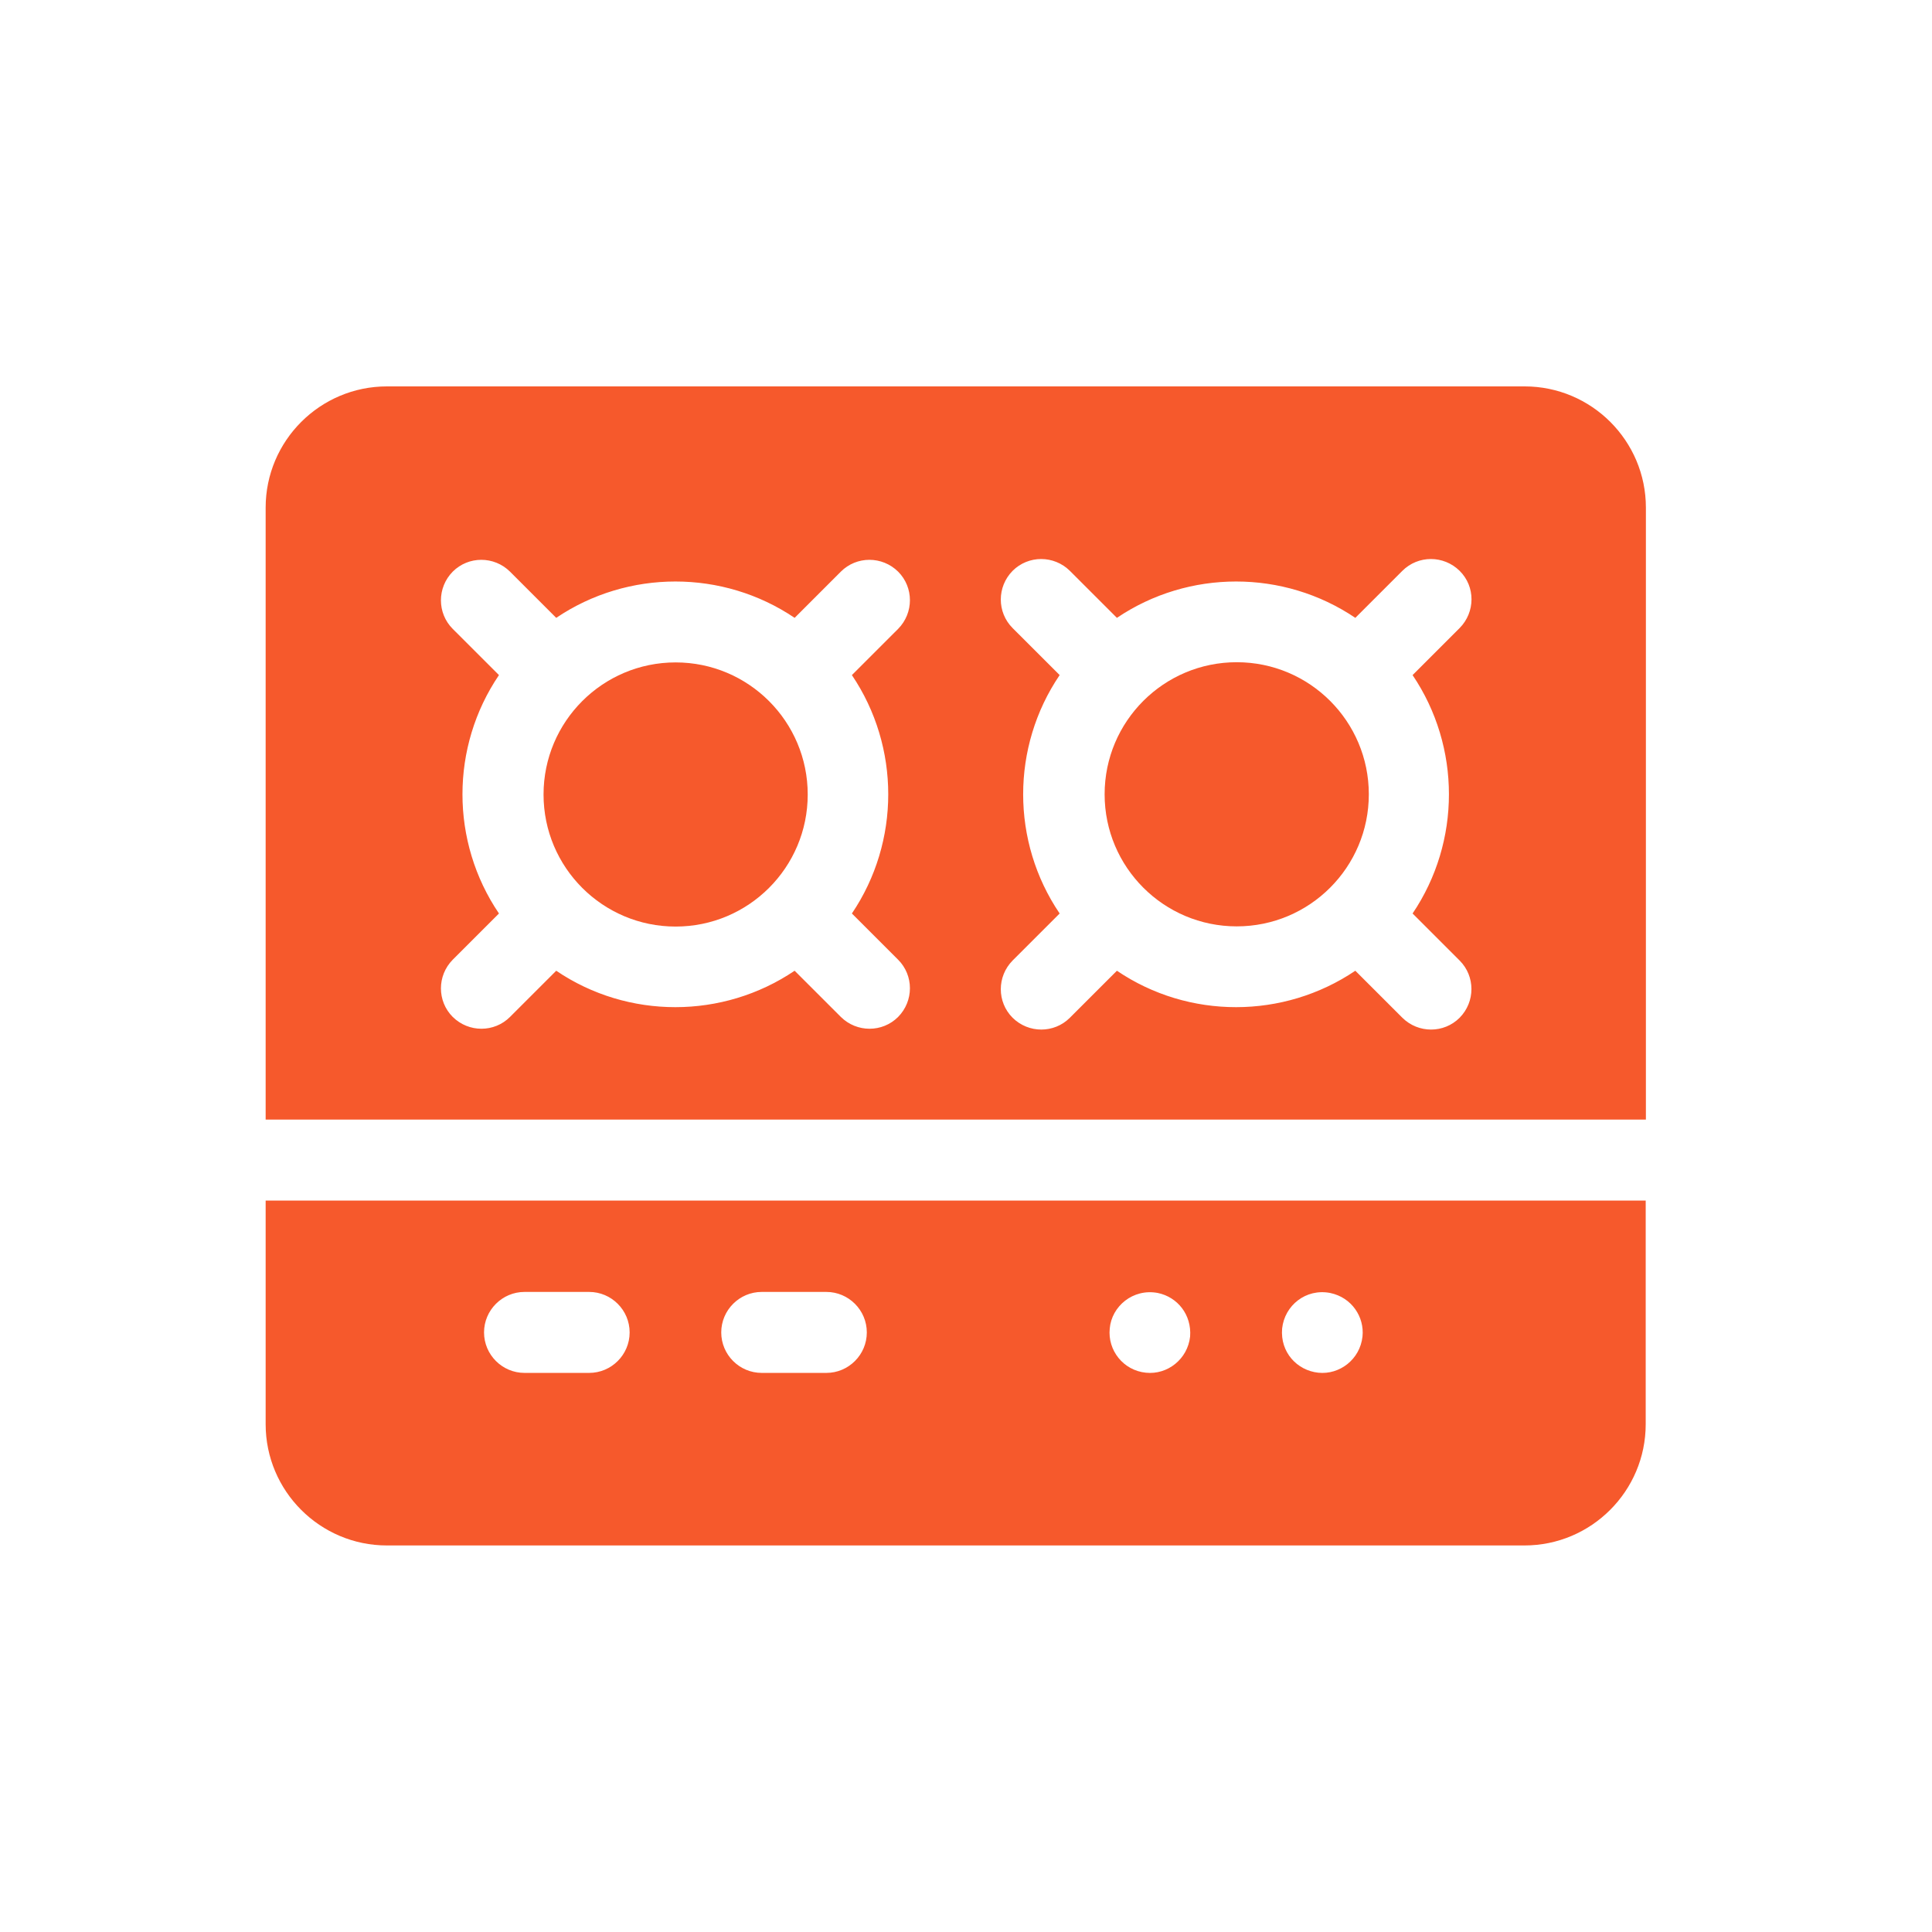 <svg width="80" height="80" viewBox="0 0 80 80" fill="none" xmlns="http://www.w3.org/2000/svg">
<path d="M51.21 38.359C54.231 38.359 56.68 35.91 56.68 32.89C56.68 29.869 54.231 27.421 51.21 27.421C48.189 27.421 45.74 29.869 45.74 32.89C45.74 35.91 48.189 38.359 51.21 38.359Z" fill="#F6592C"/>
<path d="M27.976 38.367C30.997 38.367 33.446 35.919 33.446 32.898C33.446 29.878 30.997 27.429 27.976 27.429C24.956 27.429 22.507 29.878 22.507 32.898C22.507 35.919 24.956 38.367 27.976 38.367Z" fill="#F6592C"/>
<path d="M68.153 46.359V21.02C68.153 18.252 65.901 16 63.132 16H16.021C13.252 16 11 18.252 11 21.02V46.359H68.153ZM43.878 27.954L41.93 26.007C41.278 25.355 41.278 24.297 41.93 23.637C42.582 22.985 43.641 22.985 44.301 23.637L46.249 25.584C49.221 23.577 53.149 23.577 56.121 25.584L58.069 23.637C58.721 22.985 59.779 22.985 60.44 23.637C61.1 24.288 61.092 25.347 60.44 26.007L58.492 27.954C60.499 30.926 60.499 34.854 58.492 37.826L60.44 39.773C61.092 40.425 61.092 41.483 60.44 42.143C59.788 42.795 58.729 42.795 58.069 42.143L56.121 40.196C53.149 42.203 49.221 42.211 46.249 40.196L44.301 42.143C43.649 42.795 42.591 42.795 41.93 42.143C41.278 41.492 41.278 40.433 41.93 39.773L43.878 37.826C41.863 34.854 41.863 30.926 43.878 27.954ZM20.661 27.954L18.747 26.041C18.095 25.389 18.095 24.331 18.747 23.67C19.399 23.018 20.458 23.018 21.118 23.67L23.032 25.584C26.004 23.577 29.933 23.577 32.904 25.584L34.818 23.67C35.47 23.018 36.528 23.018 37.189 23.67C37.841 24.322 37.841 25.381 37.189 26.041L35.275 27.954C37.282 30.926 37.282 34.854 35.275 37.826L37.189 39.739C37.841 40.391 37.841 41.449 37.189 42.109C36.537 42.761 35.478 42.761 34.818 42.109L32.904 40.196C29.933 42.203 26.004 42.211 23.032 40.196L21.118 42.109C20.466 42.761 19.408 42.761 18.747 42.109C18.095 41.458 18.095 40.399 18.747 39.739L20.661 37.826C18.646 34.854 18.646 30.926 20.661 27.954Z" fill="#F6592C"/>
<path d="M11 49.712V58.974C11 61.742 13.252 63.994 16.021 63.994H63.124C65.892 63.994 68.145 61.742 68.145 58.974V49.712H11ZM24.395 56.849H21.719C20.797 56.849 20.043 56.096 20.043 55.173C20.043 54.25 20.797 53.496 21.719 53.496H24.395C25.318 53.496 26.072 54.25 26.072 55.173C26.072 56.096 25.318 56.849 24.395 56.849ZM34.217 56.849H31.541C30.618 56.849 29.865 56.096 29.865 55.173C29.865 54.25 30.618 53.496 31.541 53.496H34.217C35.14 53.496 35.893 54.25 35.893 55.173C35.893 56.096 35.14 56.849 34.217 56.849ZM49.28 55.342C49.178 56.282 48.34 56.934 47.451 56.841C46.511 56.748 45.859 55.909 45.952 55.012C46.029 54.097 46.909 53.344 47.942 53.539C48.763 53.708 49.348 54.445 49.28 55.342ZM56.418 55.342C56.316 56.29 55.469 56.934 54.589 56.841C53.708 56.748 53.005 55.994 53.09 55.012C53.192 54.055 54.072 53.344 55.08 53.539C55.977 53.725 56.502 54.538 56.418 55.342Z" fill="#F6592C"/>
</svg>
